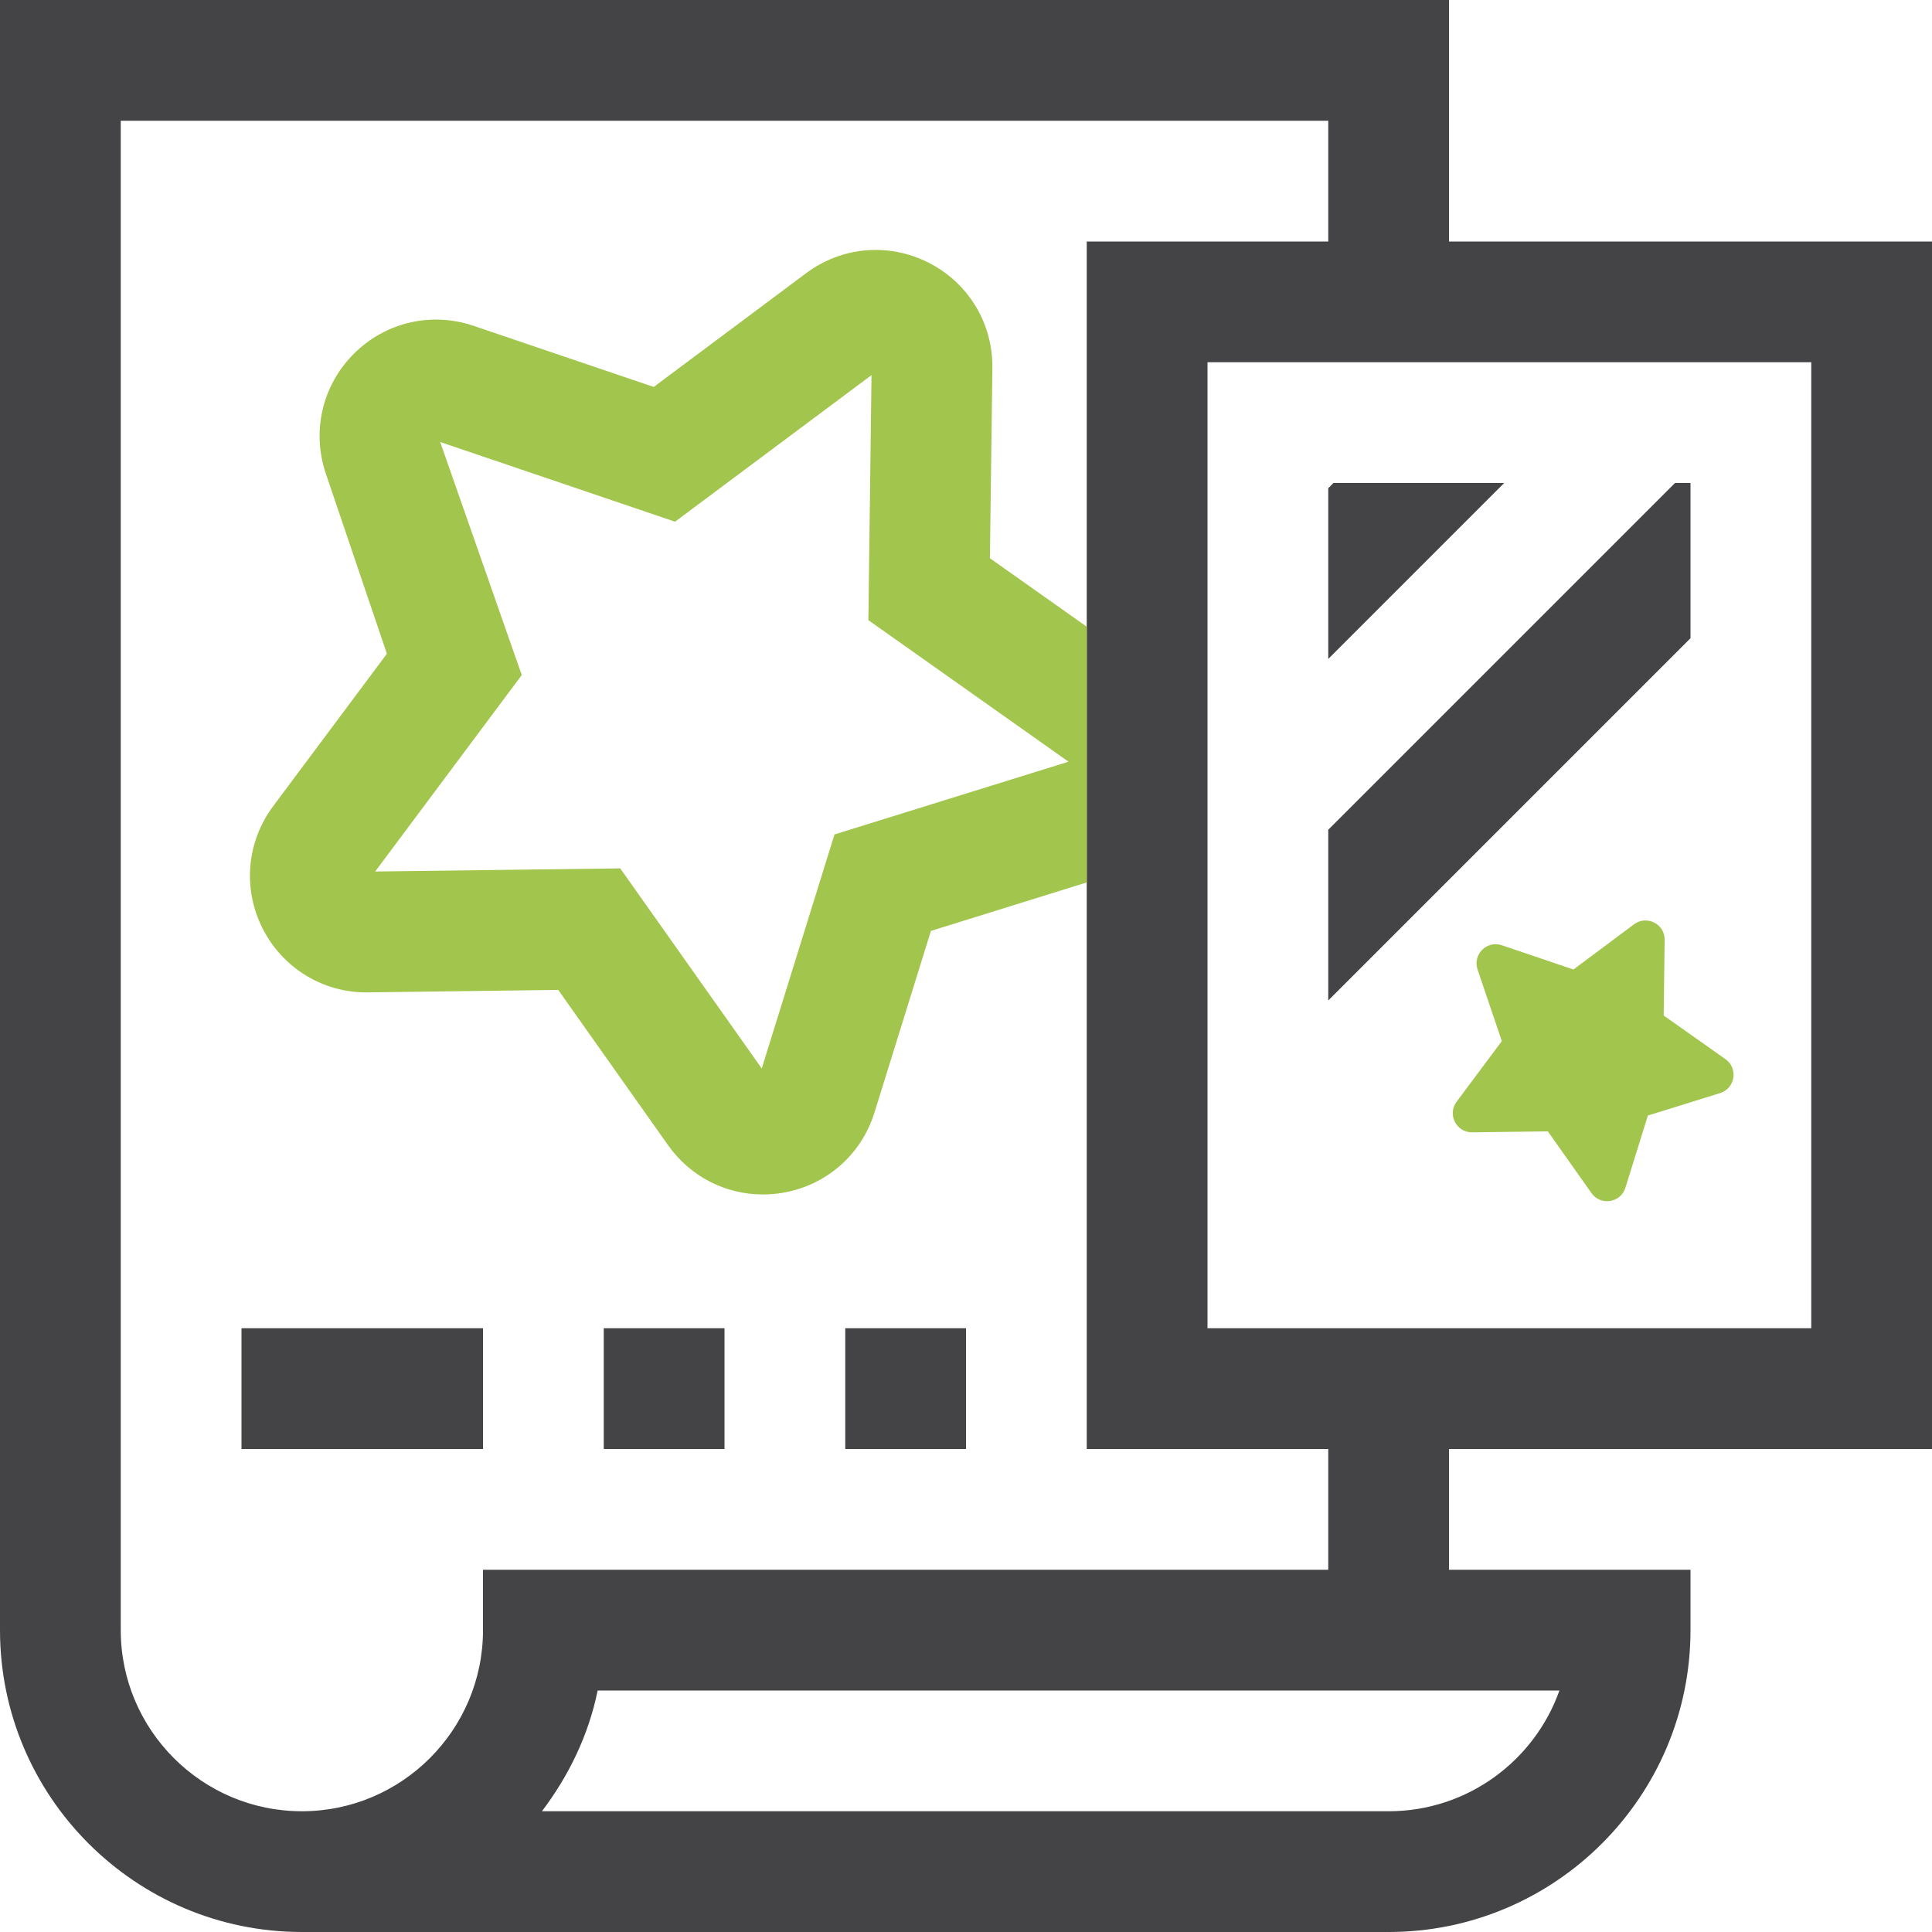 <?xml version="1.0" encoding="utf-8"?>
<!-- Generator: Adobe Illustrator 24.1.2, SVG Export Plug-In . SVG Version: 6.00 Build 0)  -->
<svg version="1.1" xmlns="http://www.w3.org/2000/svg" xmlns:xlink="http://www.w3.org/1999/xlink" x="0px" y="0px"
	 viewBox="0 0 32 32" style="enable-background:new 0 0 32 32;" xml:space="preserve">
<style type="text/css">
	.st0{fill:#444446;}
	.st1{fill:#A2C64D;}
	.st2{fill-rule:evenodd;clip-rule:evenodd;fill:#A2C64D;}
</style>
<g id="Layer_2">
	<path class="st0" d="M32,24V4h-8V0H0v27c0,2.757,2.243,5,5,5h18c2.757,0,5-2.243,5-5v-1h-4v-2H32z M8,27
		c0,1.654-1.346,3-3,3s-3-1.346-3-3V2h20v2h-4v20h4v2H8V27z M25.829,28c-0.413,1.164-1.525,2-2.829,2H8.976
		c0.442-0.584,0.772-1.257,0.923-2H25.829z M20,22V6h10v16H20z M22.086,8L22,8.086v2.828L24.914,8H22.086z
		 M22,13.743v2.828l6-6V8h-0.257L22,13.743z M4,24h4v-2H4V24z M10,24h2v-2h-2V24z M14,24h2v-2h-2V24z"/>
</g>
<g id="Layer_3">
	<path class="st1" d="M16.437,6.096c0.009-0.74-0.395-1.408-1.054-1.744
		c-0.66-0.336-1.438-0.27-2.031,0.173l-2.524,1.884L7.845,5.397
		C7.144,5.159,6.383,5.337,5.86,5.86C5.337,6.384,5.16,7.144,5.397,7.845l1.011,2.983
		L4.525,13.352c-0.442,0.593-0.509,1.371-0.173,2.031c0.336,0.66,1.011,1.066,1.745,1.054
		l3.149-0.041l1.819,2.572c0.367,0.519,0.95,0.816,1.57,0.816c0.102,0,0.205-0.008,0.308-0.024
		c0.731-0.116,1.322-0.627,1.541-1.333l0.935-3.008L18,14.616v-4.236l-1.604-1.134L16.437,6.096z
		 M17.698,12.616l-3.876,1.205l-1.205,3.876l-2.344-3.314l-4.059,0.052l2.428-3.254L7.291,7.321
		l3.89,1.32l3.254-2.428l-0.052,4.059L17.698,12.616z M28.579,17.543l-1.023-0.723l0.016-1.253
		c0.003-0.263-0.296-0.415-0.507-0.258l-1.004,0.749l-1.186-0.402
		c-0.249-0.084-0.486,0.153-0.402,0.402l0.402,1.186l-0.749,1.004
		c-0.157,0.211-0.005,0.51,0.258,0.507l1.253-0.016l0.723,1.023
		c0.152,0.214,0.484,0.162,0.562-0.089l0.372-1.196l1.196-0.372
		C28.741,18.026,28.794,17.694,28.579,17.543z"/>
</g>
</svg>
